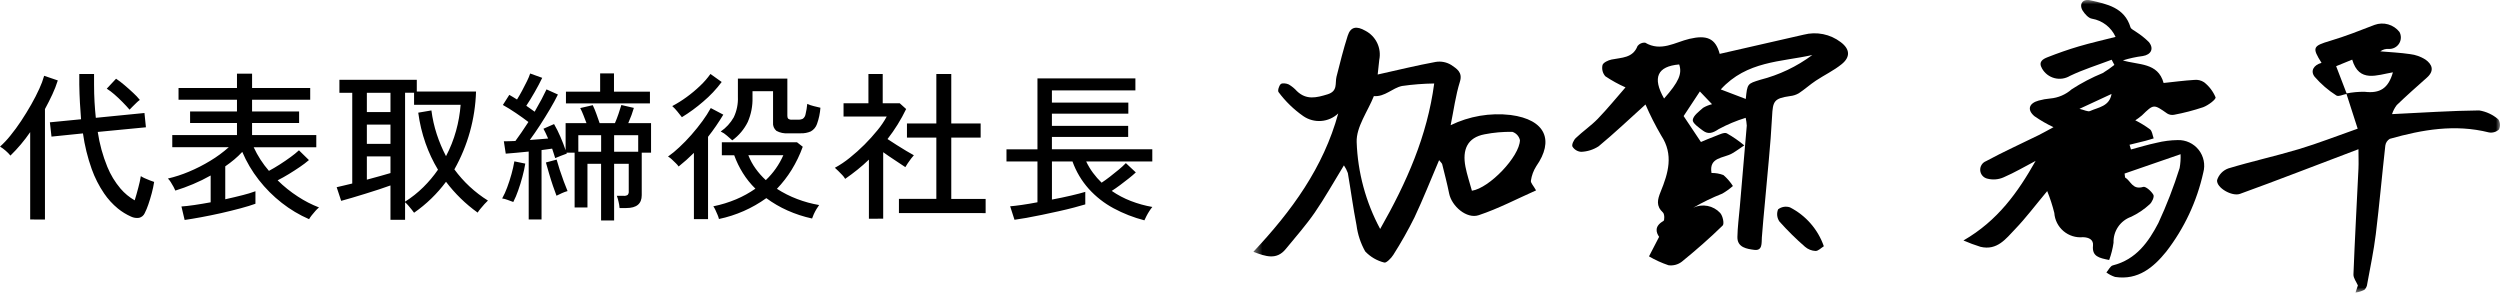 <svg width="300" height="36" viewBox="0 0 300 36" fill="none" xmlns="http://www.w3.org/2000/svg">
<g clip-path="url(#clip0_317_8802)">
<g clip-path="url(#clip1_317_8802)">
<g clip-path="url(#clip2_317_8802)">
<path d="M15.721 25.991C15.158 25.74 14.63 25.416 14.152 25.028C13.515 24.506 12.957 23.896 12.495 23.215C11.876 22.305 11.375 21.321 11.005 20.285C10.511 18.899 10.159 17.465 9.955 16.008L6.179 16.393L5.986 14.678L9.726 14.312C9.675 13.683 9.63 13.022 9.591 12.328C9.553 11.634 9.527 10.909 9.514 10.151V8.879H11.287V10.132C11.287 10.877 11.306 11.58 11.344 12.241C11.383 12.902 11.434 13.534 11.498 14.138L17.336 13.56L17.51 15.275L11.73 15.833C11.943 17.268 12.328 18.672 12.877 20.014C13.264 20.966 13.799 21.85 14.463 22.634C14.945 23.197 15.52 23.673 16.163 24.041C16.305 23.591 16.449 23.084 16.596 22.519C16.722 22.064 16.823 21.602 16.899 21.136C17.04 21.229 17.188 21.309 17.342 21.378C17.547 21.473 17.763 21.563 17.988 21.647C18.213 21.731 18.383 21.792 18.498 21.83C18.427 22.288 18.33 22.742 18.209 23.19C18.08 23.672 17.942 24.125 17.795 24.55C17.676 24.906 17.53 25.254 17.361 25.59C17.299 25.726 17.207 25.846 17.091 25.941C16.976 26.035 16.841 26.103 16.696 26.139C16.364 26.189 16.024 26.137 15.721 25.991ZM3.622 26.338V15.857C2.927 16.87 2.133 17.813 1.252 18.67C1.082 18.46 0.892 18.267 0.686 18.092C0.474 17.905 0.247 17.737 0.006 17.591C0.45 17.192 0.861 16.757 1.233 16.29C1.696 15.722 2.13 15.13 2.533 14.519C2.963 13.87 3.367 13.211 3.747 12.543C4.126 11.875 4.45 11.243 4.72 10.645C4.954 10.144 5.148 9.625 5.298 9.094L6.936 9.652C6.756 10.226 6.537 10.787 6.281 11.332C6.011 11.91 5.716 12.494 5.395 13.085V26.345L3.622 26.338ZM15.548 13.16C15.304 12.877 15.021 12.572 14.7 12.245C14.379 11.918 14.052 11.61 13.717 11.32C13.434 11.071 13.13 10.843 12.811 10.64L13.928 9.446C14.277 9.679 14.612 9.934 14.93 10.208C15.303 10.523 15.659 10.841 16 11.162C16.28 11.418 16.541 11.695 16.781 11.99C16.635 12.09 16.5 12.204 16.376 12.33C16.209 12.49 16.046 12.651 15.886 12.812C15.725 12.973 15.613 13.089 15.548 13.16ZM22.156 26.396L21.772 24.777C22.183 24.752 22.697 24.694 23.313 24.604C23.93 24.514 24.585 24.405 25.279 24.276V21.059C24.599 21.444 23.898 21.788 23.178 22.09C22.459 22.393 21.746 22.652 21.04 22.87C20.978 22.718 20.907 22.57 20.828 22.427C20.725 22.234 20.612 22.042 20.488 21.849C20.395 21.693 20.28 21.55 20.148 21.425C21.008 21.224 21.849 20.95 22.663 20.606C23.552 20.235 24.412 19.797 25.234 19.296C26.022 18.823 26.764 18.278 27.45 17.667H20.673V16.205H28.437V14.759H22.811V13.372H28.437V11.965H21.424V10.559H28.437V8.844H30.25V10.559H37.225V11.965H30.248V13.372H35.893V14.759H30.248V16.205H37.955V17.669H30.441C30.915 18.695 31.531 19.649 32.271 20.503C32.682 20.284 33.119 20.027 33.581 19.732C34.044 19.436 34.48 19.138 34.891 18.835C35.235 18.589 35.563 18.322 35.874 18.037L37.072 19.209C36.728 19.503 36.368 19.776 35.993 20.028C35.569 20.317 35.126 20.603 34.663 20.886C34.201 21.168 33.752 21.419 33.315 21.637C34.058 22.371 34.875 23.026 35.752 23.593C36.547 24.115 37.395 24.551 38.282 24.893C38.137 25.01 38.002 25.139 37.877 25.278C37.711 25.458 37.553 25.645 37.406 25.838C37.289 25.985 37.183 26.139 37.088 26.301C35.917 25.791 34.816 25.133 33.812 24.345C32.785 23.542 31.86 22.616 31.057 21.588C30.251 20.56 29.584 19.43 29.073 18.227C28.772 18.553 28.45 18.858 28.11 19.142C27.763 19.431 27.403 19.704 27.031 19.961V23.912C27.786 23.745 28.489 23.578 29.14 23.411C29.652 23.286 30.158 23.131 30.653 22.948V24.45C30.19 24.62 29.593 24.803 28.861 25C28.129 25.196 27.349 25.389 26.521 25.578C25.689 25.763 24.89 25.927 24.121 26.068C23.353 26.209 22.698 26.319 22.156 26.396ZM46.856 26.377V22.253C46.47 22.395 46.014 22.552 45.488 22.725C44.961 22.898 44.415 23.071 43.85 23.245C43.285 23.418 42.745 23.582 42.232 23.736C41.718 23.89 41.288 24.012 40.941 24.102L40.401 22.464C40.594 22.426 40.854 22.365 41.181 22.282C41.508 22.199 41.871 22.112 42.27 22.022V11.137H40.729V9.576H50.015V10.983H57.124C57.026 14.262 56.134 17.468 54.525 20.327C55.616 21.819 56.983 23.089 58.551 24.067C58.405 24.2 58.267 24.342 58.137 24.491C57.976 24.671 57.819 24.854 57.664 25.04C57.537 25.189 57.421 25.346 57.317 25.512C55.872 24.478 54.593 23.23 53.522 21.813C52.454 23.251 51.159 24.507 49.688 25.529C49.636 25.453 49.546 25.334 49.418 25.172C49.29 25.009 49.151 24.842 49.003 24.671C48.885 24.527 48.753 24.395 48.609 24.276V26.377H46.856ZM48.609 24.199C49.401 23.699 50.138 23.114 50.805 22.455C51.453 21.814 52.041 21.114 52.558 20.364C51.954 19.36 51.454 18.297 51.065 17.191C50.647 16.001 50.354 14.771 50.189 13.52L51.769 13.251C51.893 14.222 52.109 15.18 52.413 16.111C52.71 17.016 53.08 17.896 53.521 18.74C54.03 17.775 54.434 16.757 54.725 15.705C55.01 14.682 55.194 13.634 55.275 12.575H49.688V11.13H48.609V24.199ZM44.023 21.56C44.576 21.419 45.105 21.274 45.61 21.126C46.115 20.978 46.531 20.859 46.857 20.769V18.766H44.023V21.56ZM44.023 17.264H46.857V14.952H44.023V17.264ZM44.023 13.449H46.857V11.137H44.023V13.449ZM72.13 26.454V19.654H70.495V24.893H68.954V18.32H67.991L68.01 18.433C67.843 18.485 67.612 18.571 67.316 18.693C67.021 18.814 66.79 18.908 66.623 18.973C66.571 18.793 66.514 18.61 66.449 18.423C66.385 18.236 66.321 18.041 66.257 17.836C65.871 17.887 65.448 17.945 64.985 18.009V26.338H63.444V18.188C62.93 18.24 62.436 18.288 61.96 18.332C61.485 18.377 61.061 18.412 60.689 18.439L60.462 16.955C60.655 16.955 60.87 16.952 61.107 16.945C61.344 16.938 61.591 16.929 61.848 16.917C62.066 16.621 62.31 16.278 62.58 15.886C62.85 15.493 63.126 15.078 63.409 14.639C62.972 14.305 62.474 13.948 61.916 13.569C61.358 13.19 60.834 12.866 60.345 12.597L61.116 11.383C61.257 11.458 61.405 11.545 61.559 11.643L62.041 11.941C62.233 11.633 62.436 11.283 62.647 10.891C62.859 10.499 63.055 10.117 63.235 9.745C63.385 9.446 63.514 9.137 63.621 8.82L65.066 9.341C64.822 9.854 64.523 10.421 64.169 11.041C63.816 11.66 63.477 12.21 63.155 12.692C63.335 12.82 63.508 12.942 63.675 13.058C63.842 13.173 64.003 13.289 64.157 13.405C64.465 12.876 64.744 12.375 64.994 11.902C65.244 11.429 65.44 11.037 65.582 10.727L66.95 11.343C66.693 11.872 66.375 12.456 65.996 13.096C65.617 13.736 65.219 14.379 64.802 15.023C64.384 15.665 63.976 16.256 63.578 16.796C63.976 16.77 64.361 16.741 64.734 16.709L65.774 16.623C65.581 16.17 65.395 15.778 65.215 15.448L66.487 14.889C66.771 15.381 67.026 15.889 67.248 16.411C67.499 16.989 67.707 17.529 67.874 18.03V14.778H70.379C70.263 14.47 70.141 14.152 70.013 13.825C69.9 13.532 69.771 13.246 69.627 12.967L71.13 12.62C71.294 12.959 71.439 13.306 71.563 13.661C71.714 14.072 71.846 14.444 71.957 14.778H73.791C73.932 14.457 74.074 14.091 74.215 13.68C74.356 13.269 74.472 12.909 74.562 12.601L76.064 12.948C76 13.179 75.907 13.462 75.786 13.796C75.664 14.13 75.532 14.457 75.39 14.778H78.126V18.323H77.008V23.423C77.008 24.451 76.392 24.964 75.159 24.964H74.35C74.329 24.708 74.287 24.453 74.225 24.203C74.173 23.965 74.106 23.73 74.023 23.5H74.852C75.013 23.515 75.175 23.478 75.314 23.395C75.368 23.333 75.408 23.261 75.431 23.183C75.454 23.105 75.46 23.022 75.449 22.942V19.653H73.694V26.453L72.13 26.454ZM67.914 12.409V11.002H72.017V8.806H73.678V11.002H77.993V12.409H67.914ZM61.594 24.238C61.443 24.174 61.217 24.09 60.914 23.988C60.703 23.906 60.483 23.848 60.259 23.814C60.493 23.394 60.692 22.956 60.856 22.504C61.049 21.99 61.223 21.454 61.377 20.895C61.519 20.39 61.634 19.879 61.724 19.363L63.034 19.632C62.946 20.167 62.83 20.696 62.687 21.219C62.536 21.791 62.365 22.34 62.176 22.867C62.016 23.337 61.822 23.796 61.594 24.238ZM73.694 18.208H76.584V16.223H73.694V18.208ZM66.78 23.487C66.665 23.191 66.523 22.799 66.356 22.311C66.189 21.823 66.032 21.322 65.884 20.809C65.733 20.295 65.607 19.858 65.508 19.498L66.796 19.152C66.886 19.486 67.008 19.89 67.162 20.365C67.316 20.841 67.48 21.309 67.653 21.772C67.826 22.234 67.977 22.62 68.106 22.928C67.874 22.994 67.646 23.078 67.426 23.178C67.136 23.307 66.92 23.41 66.777 23.487H66.78ZM69.4 18.208H72.136V16.223H69.397L69.4 18.208ZM86.274 26.28C86.235 26.111 86.18 25.947 86.11 25.788C86.027 25.589 85.941 25.393 85.851 25.2C85.782 25.044 85.698 24.896 85.6 24.757C86.541 24.567 87.461 24.284 88.346 23.912C89.156 23.569 89.928 23.143 90.649 22.64C90.075 22.08 89.57 21.452 89.146 20.771C88.725 20.097 88.377 19.38 88.106 18.633H86.621V17.071H95.638L96.331 17.61C95.981 18.579 95.532 19.508 94.992 20.385C94.486 21.202 93.895 21.964 93.23 22.658C93.994 23.15 94.807 23.56 95.657 23.882C96.511 24.208 97.395 24.45 98.297 24.604C98.181 24.758 98.075 24.919 97.978 25.086C97.858 25.288 97.748 25.497 97.651 25.711C97.573 25.877 97.505 26.048 97.449 26.222C96.429 26.002 95.434 25.676 94.482 25.249C93.59 24.851 92.743 24.357 91.958 23.776C90.259 24.998 88.323 25.851 86.274 26.28ZM87.874 16.84C87.722 16.698 87.507 16.509 87.228 16.273C87.007 16.072 86.757 15.906 86.486 15.782C87.128 15.341 87.662 14.76 88.047 14.082C88.412 13.317 88.584 12.474 88.548 11.627V9.43H94.482V13.881C94.471 14.012 94.509 14.142 94.588 14.247C94.726 14.342 94.894 14.383 95.06 14.36H95.777C95.973 14.371 96.168 14.332 96.344 14.247C96.512 14.12 96.626 13.934 96.662 13.726C96.764 13.312 96.833 12.89 96.871 12.465C97.112 12.577 97.364 12.664 97.622 12.726C97.943 12.809 98.219 12.876 98.451 12.928C98.404 13.595 98.265 14.254 98.037 14.884C97.908 15.261 97.643 15.576 97.295 15.77C96.918 15.933 96.51 16.01 96.1 15.996H94.578C94.091 16.037 93.601 15.935 93.171 15.703C93.026 15.582 92.914 15.427 92.843 15.253C92.772 15.078 92.746 14.889 92.766 14.701V10.944H90.301V11.715C90.327 12.717 90.134 13.713 89.734 14.633C89.304 15.51 88.665 16.268 87.874 16.84ZM83.269 26.299V18.343C82.974 18.638 82.671 18.924 82.362 19.199C82.053 19.475 81.745 19.735 81.437 19.98C81.338 19.837 81.225 19.704 81.097 19.585C80.936 19.424 80.773 19.267 80.606 19.113C80.473 18.984 80.324 18.874 80.162 18.786C80.638 18.45 81.089 18.08 81.511 17.678C82.002 17.225 82.489 16.724 82.971 16.174C83.453 15.625 83.896 15.073 84.3 14.518C84.664 14.022 84.996 13.504 85.293 12.966L86.796 13.759C86.526 14.209 86.237 14.659 85.929 15.108C85.621 15.558 85.299 15.994 84.965 16.418V26.299H83.269ZM81.824 14.06C81.708 13.909 81.532 13.687 81.295 13.394C81.105 13.156 80.896 12.933 80.669 12.729C81.269 12.412 81.845 12.051 82.393 11.65C82.966 11.235 83.511 10.781 84.021 10.29C84.478 9.86 84.891 9.386 85.254 8.875L86.603 9.838C85.958 10.704 85.214 11.493 84.388 12.189C83.586 12.884 82.729 13.512 81.824 14.065V14.06ZM91.9 21.612C92.792 20.767 93.506 19.751 94 18.626H89.8C90.02 19.194 90.311 19.731 90.667 20.225C91.029 20.731 91.442 21.197 91.9 21.618V21.612ZM107.872 25.567V23.867H112.361V16.512H108.835V14.812H112.361V8.878H114.153V14.812H117.678V16.512H114.153V23.872H118.276V25.572L107.872 25.567ZM104.269 26.247V19.152C103.832 19.576 103.373 19.98 102.892 20.365C102.411 20.751 101.92 21.117 101.419 21.464C101.327 21.298 101.212 21.145 101.079 21.01C100.918 20.837 100.754 20.67 100.588 20.509C100.422 20.348 100.287 20.223 100.184 20.134C100.813 19.792 101.41 19.392 101.966 18.94C102.586 18.444 103.178 17.914 103.739 17.353C104.288 16.805 104.808 16.228 105.297 15.626C105.719 15.118 106.09 14.569 106.405 13.988H101.225V12.389H104.211V8.883H105.926V12.389H107.966L108.737 13.083C108.122 14.36 107.373 15.567 106.502 16.686C106.836 16.904 107.202 17.142 107.6 17.398C107.998 17.655 108.383 17.893 108.756 18.111C109.128 18.33 109.431 18.503 109.663 18.631C109.545 18.756 109.436 18.889 109.335 19.027C109.194 19.214 109.059 19.402 108.93 19.594C108.802 19.785 108.706 19.939 108.641 20.056C108.282 19.812 107.861 19.532 107.379 19.217C106.897 18.902 106.431 18.585 105.983 18.264V26.242L104.269 26.247ZM137.33 26.44C136.04 26.109 134.794 25.622 133.622 24.989C132.507 24.39 131.504 23.603 130.655 22.665C129.797 21.706 129.133 20.59 128.699 19.378H126.233V23.949C127.042 23.798 127.809 23.637 128.534 23.467C129.26 23.297 129.826 23.15 130.234 23.024V24.527C129.9 24.63 129.454 24.755 128.896 24.902C128.338 25.049 127.725 25.198 127.057 25.346C126.389 25.497 125.718 25.642 125.044 25.78C124.37 25.919 123.744 26.041 123.165 26.146C122.587 26.249 122.112 26.325 121.739 26.373L121.219 24.755C121.566 24.729 122.032 24.674 122.616 24.59C123.201 24.507 123.827 24.401 124.495 24.273V19.378H120.777V17.919H124.495V9.405H136.248V10.85H126.229V12.314H135.4V13.644H126.229V15.106H135.381V16.432H126.229V17.915H138.276V19.378H130.343C130.571 19.86 130.845 20.318 131.163 20.746C131.474 21.166 131.818 21.559 132.194 21.922C132.489 21.729 132.82 21.491 133.186 21.209C133.551 20.926 133.908 20.64 134.255 20.352C134.553 20.109 134.836 19.848 135.103 19.572L136.298 20.69C136.066 20.908 135.784 21.149 135.45 21.413C135.116 21.676 134.772 21.941 134.419 22.206C134.065 22.47 133.728 22.704 133.407 22.909C134.124 23.402 134.897 23.81 135.709 24.122C136.541 24.444 137.403 24.683 138.282 24.835C138.159 24.982 138.045 25.136 137.942 25.298C137.809 25.5 137.687 25.709 137.576 25.924C137.463 26.136 137.381 26.306 137.33 26.434V26.44Z" fill="black"/>
<mask id="mask0_317_8802" style="mask-type:luminance" maskUnits="userSpaceOnUse" x="150" y="-1" width="151" height="37">
<path d="M300 -0.001H150.403V35.131H300V-0.001Z" fill="white"/>
</mask>
<g mask="url(#mask0_317_8802)">
<path d="M253.102 31.199C251.887 30.956 251.028 30.782 251.16 29.473C251.233 28.768 250.684 28.48 249.952 28.463C249.534 28.503 249.113 28.459 248.712 28.334C248.311 28.209 247.94 28.004 247.62 27.733C247.299 27.461 247.037 27.128 246.847 26.754C246.658 26.379 246.546 25.97 246.517 25.551C246.296 24.659 246.012 23.783 245.665 22.931C244.209 24.675 243.1 26.157 241.824 27.486C240.72 28.637 239.671 30.093 237.664 29.62C236.967 29.403 236.283 29.149 235.614 28.857C239.737 26.477 242.144 23.077 244.274 19.306C243.002 19.973 241.758 20.708 240.439 21.277C239.829 21.549 239.144 21.606 238.497 21.441C238.264 21.392 238.054 21.269 237.898 21.091C237.741 20.913 237.646 20.689 237.627 20.452C237.608 20.216 237.666 19.979 237.792 19.779C237.919 19.578 238.106 19.423 238.328 19.337C240.392 18.221 242.539 17.253 244.647 16.213C245.214 15.932 245.77 15.611 246.419 15.261C245.62 14.887 244.854 14.445 244.13 13.941C243.224 13.172 243.466 12.39 244.64 12.068C245.096 11.942 245.562 11.858 246.033 11.819C246.988 11.736 247.891 11.347 248.607 10.711C249.784 9.951 251.028 9.301 252.324 8.768C252.812 8.473 253.28 8.146 253.726 7.79L253.399 7.167C251.727 7.802 250.005 8.336 248.401 9.103C248.124 9.27 247.817 9.381 247.497 9.428C247.177 9.475 246.851 9.457 246.539 9.375C246.226 9.294 245.933 9.15 245.676 8.953C245.42 8.756 245.206 8.509 245.047 8.228C244.571 7.417 245.129 7.094 245.702 6.868C246.931 6.386 248.181 5.943 249.448 5.57C250.893 5.144 252.365 4.812 253.868 4.428C253.612 3.862 253.222 3.368 252.732 2.988C252.241 2.608 251.665 2.354 251.054 2.248C250.636 2.198 250.174 1.682 249.92 1.277C249.454 0.511 249.92 -0.167 250.809 0.03C252.834 0.489 254.943 0.895 255.658 3.275C255.729 3.502 256.112 3.649 256.346 3.834C256.889 4.181 257.394 4.583 257.852 5.035C258.506 5.817 258.148 6.564 257.128 6.726C256.319 6.828 255.521 7.002 254.743 7.246C256.595 7.823 258.95 7.465 259.633 9.957C260.88 9.826 262.09 9.666 263.301 9.59C263.72 9.539 264.143 9.64 264.494 9.873C265.098 10.347 265.57 10.966 265.867 11.674C265.942 11.925 264.979 12.644 264.378 12.866C263.237 13.248 262.071 13.551 260.889 13.773C260.607 13.827 260.314 13.774 260.069 13.624C258.436 12.48 258.446 12.473 257.029 13.851C256.776 14.063 256.511 14.259 256.235 14.439C256.857 14.749 257.45 15.113 258.008 15.527C258.271 15.761 258.304 16.239 258.44 16.607C258.1 16.707 257.773 16.817 257.434 16.903C256.806 17.065 256.174 17.215 255.544 17.369L255.717 17.936C256.737 17.664 257.757 17.352 258.792 17.134C259.621 16.93 260.47 16.821 261.324 16.81C261.806 16.795 262.284 16.892 262.721 17.095C263.158 17.298 263.542 17.601 263.841 17.979C264.139 18.357 264.345 18.8 264.442 19.272C264.538 19.744 264.523 20.232 264.396 20.698C263.634 24.153 262.115 27.397 259.949 30.196C258.438 32.062 256.585 33.656 253.809 33.233C253.435 33.111 253.083 32.929 252.766 32.696C253.023 32.402 253.231 31.922 253.544 31.844C256.349 31.141 257.832 29.01 259.002 26.765C259.995 24.622 260.849 22.417 261.556 20.164C261.655 19.616 261.693 19.06 261.669 18.505L254.95 20.826C254.969 20.982 254.989 21.138 255.009 21.295C255.701 21.696 255.887 22.821 257.186 22.428C257.483 22.337 258.166 22.947 258.406 23.375C258.54 23.618 258.246 24.27 257.952 24.523C257.294 25.128 256.548 25.631 255.74 26.014C255.101 26.239 254.551 26.664 254.17 27.224C253.79 27.785 253.599 28.453 253.625 29.13C253.525 29.835 253.349 30.528 253.102 31.195M249.536 13.062C250.114 13.193 250.548 13.439 250.807 13.322C251.81 12.869 253.133 12.772 253.385 11.274L249.532 13.062" fill="black"/>
<path d="M195.063 10.486C194.218 10.113 193.408 9.666 192.641 9.152C192.481 8.972 192.367 8.756 192.308 8.522C192.249 8.288 192.246 8.044 192.301 7.809C192.387 7.506 192.981 7.228 193.389 7.144C194.598 6.896 195.936 6.986 196.506 5.519C196.612 5.382 196.751 5.274 196.909 5.203C197.067 5.133 197.24 5.103 197.413 5.116C199.311 6.249 201.02 5.065 202.729 4.662C204.814 4.174 205.863 4.592 206.363 6.465L216.449 4.16C217.208 3.964 218.001 3.942 218.769 4.097C219.538 4.252 220.261 4.579 220.884 5.054C221.999 5.888 222.077 6.84 220.986 7.713C220.043 8.474 218.919 9.006 217.899 9.682C217.196 10.15 216.567 10.723 215.859 11.189C215.538 11.376 215.182 11.492 214.813 11.529C212.868 11.809 212.742 12.137 212.648 13.983C212.471 17.445 212.081 20.896 211.786 24.351C211.666 25.732 211.517 27.11 211.423 28.491C211.377 29.18 211.519 30.123 210.498 29.982C209.666 29.868 208.465 29.72 208.488 28.442C208.51 27.241 208.671 26.042 208.776 24.842C209.056 21.586 209.335 18.331 209.613 15.075C209.592 14.76 209.548 14.447 209.481 14.138C208.362 14.482 207.28 14.934 206.249 15.49C205.549 15.957 205.003 16.162 204.357 15.679C203.865 15.314 203.086 14.773 203.132 14.395C203.193 13.868 203.88 13.382 204.362 12.944C204.699 12.745 205.064 12.597 205.444 12.504L203.984 10.974L202.035 13.928L204.111 17.039C204.492 16.882 205.171 16.576 205.869 16.321C206.311 16.159 206.889 15.847 207.217 15.999C207.958 16.416 208.659 16.9 209.312 17.446C208.824 17.771 208.354 18.126 207.845 18.417C206.825 19.001 205.048 18.833 205.381 20.758C205.871 20.748 206.358 20.834 206.815 21.009C207.252 21.391 207.634 21.832 207.948 22.319C207.554 22.668 207.126 22.976 206.67 23.238C205.47 23.712 204.308 24.276 203.193 24.926C203.726 24.674 204.326 24.598 204.905 24.71C205.484 24.822 206.013 25.116 206.414 25.548C206.733 25.888 206.938 26.85 206.719 27.064C205.165 28.585 203.517 30.02 201.826 31.398C201.601 31.573 201.343 31.701 201.067 31.775C200.792 31.849 200.504 31.868 200.221 31.83C199.406 31.556 198.621 31.199 197.879 30.764L199.094 28.42C198.72 27.884 198.507 27.14 199.615 26.516C199.761 26.434 199.751 25.684 199.558 25.506C198.702 24.713 198.897 23.947 199.276 23.013C200.183 20.793 200.863 18.569 199.346 16.262C198.643 15.059 198.013 13.816 197.459 12.538C195.526 14.281 193.738 15.982 191.837 17.554C191.213 17.959 190.492 18.189 189.748 18.22C189.536 18.207 189.33 18.144 189.147 18.035C188.964 17.927 188.81 17.776 188.697 17.596C188.578 17.369 188.841 16.802 189.099 16.561C189.941 15.756 190.928 15.088 191.734 14.257C192.917 13.031 193.993 11.706 195.055 10.491M217.485 6.6C213.745 7.441 209.618 7.298 206.492 10.731L209.493 11.875C209.679 10.013 209.692 10.056 211.23 9.574C213.489 9.001 215.613 7.99 217.482 6.599M199.689 11.826C201.457 9.822 201.878 8.852 201.502 7.733C198.885 7.96 198.255 9.301 199.689 11.826Z" fill="black"/>
<path d="M165.322 8.943C167.731 8.407 169.997 7.85 172.29 7.429C172.934 7.324 173.594 7.454 174.149 7.796C174.765 8.225 175.552 8.648 175.19 9.802C174.673 11.452 174.453 13.189 174.078 15.024C176.31 13.938 178.807 13.512 181.273 13.798C185.513 14.354 186.5 16.879 184.354 19.939C184.018 20.468 183.798 21.061 183.709 21.681C183.662 21.943 184.006 22.271 184.328 22.847C182.061 23.848 179.825 25.031 177.446 25.823C175.998 26.306 174.2 24.738 173.896 23.217C173.659 22.038 173.352 20.873 173.063 19.704C173.033 19.59 172.905 19.491 172.692 19.217C171.679 21.592 170.78 23.879 169.731 26.099C168.965 27.638 168.119 29.136 167.195 30.586C166.953 30.985 166.339 31.586 166.12 31.508C165.241 31.292 164.443 30.826 163.823 30.168C163.278 29.198 162.925 28.133 162.783 27.03C162.374 24.953 162.103 22.853 161.741 20.765C161.623 20.439 161.465 20.129 161.27 19.842C160.036 21.854 158.988 23.744 157.763 25.519C156.71 27.044 155.465 28.444 154.287 29.886C153.195 31.223 151.907 30.793 150.404 30.216C155.002 25.327 158.81 20.107 160.588 13.61C160.032 14.136 159.312 14.456 158.549 14.514C157.786 14.573 157.025 14.368 156.395 13.934C155.258 13.141 154.256 12.169 153.429 11.056C153.293 10.906 153.469 10.29 153.691 10.091C153.862 9.936 154.379 10 154.656 10.136C155.021 10.352 155.35 10.622 155.633 10.938C156.767 12.025 157.971 11.731 159.312 11.317C160.571 10.926 160.185 9.99 160.381 9.204C160.793 7.557 161.209 5.908 161.724 4.291C162.079 3.173 162.812 3.105 163.834 3.685C164.456 4.006 164.957 4.521 165.26 5.152C165.563 5.784 165.652 6.497 165.512 7.183C165.452 7.728 165.4 8.273 165.322 8.943ZM172.105 10.018C170.812 10.036 169.522 10.136 168.243 10.318C167.079 10.56 166.195 11.642 164.865 11.531C164.13 13.372 162.738 15.235 162.8 17.049C162.927 20.695 163.891 24.263 165.62 27.476C168.809 21.875 171.265 16.322 172.105 10.014M176.631 22.887C178.726 22.575 182.346 18.79 182.394 16.819C182.342 16.589 182.231 16.377 182.072 16.202C181.913 16.027 181.712 15.897 181.488 15.823C180.366 15.803 179.246 15.901 178.145 16.117C176.089 16.508 175.455 17.946 175.855 20.013C176.038 20.954 176.35 21.87 176.629 22.887" fill="black"/>
<path d="M281.612 11.263C281.187 11.34 280.607 11.628 280.365 11.459C279.389 10.839 278.509 10.079 277.752 9.205C277.212 8.51 277.651 7.793 278.584 7.543C277.418 5.695 277.541 5.519 279.631 4.897C281.439 4.359 283.2 3.664 284.958 2.983C285.48 2.794 286.049 2.774 286.584 2.927C287.118 3.079 287.591 3.396 287.935 3.833C288.051 4.046 288.109 4.287 288.103 4.53C288.097 4.773 288.027 5.01 287.899 5.217C287.772 5.424 287.592 5.594 287.378 5.709C287.164 5.824 286.923 5.881 286.68 5.873C286.309 5.837 285.938 5.94 285.639 6.162C286.832 6.266 288.032 6.318 289.214 6.494C289.858 6.57 290.477 6.788 291.028 7.131C291.866 7.71 292.161 8.482 291.238 9.305C290.015 10.395 288.784 11.475 287.612 12.609C287.362 12.936 287.17 13.303 287.045 13.695C290.701 13.52 294.1 13.286 297.5 13.251C298.352 13.386 299.149 13.759 299.799 14.326C299.917 14.503 299.987 14.708 300.001 14.92C300.015 15.132 299.973 15.344 299.879 15.534C299.718 15.684 299.525 15.794 299.314 15.855C299.104 15.917 298.882 15.929 298.666 15.889C294.608 14.869 290.676 15.555 286.776 16.66C286.631 16.744 286.507 16.86 286.414 17C286.321 17.14 286.261 17.3 286.239 17.467C285.84 21.006 285.531 24.554 285.098 28.089C284.853 30.088 284.433 32.067 284.071 34.05C284.048 34.326 283.928 34.584 283.731 34.778C283.391 34.944 283.029 35.062 282.657 35.13L282.946 34.249C282.77 33.833 282.396 33.373 282.414 32.926C282.578 28.698 282.813 24.474 283.015 20.248C283.05 19.518 283.015 18.787 283.015 17.905C280.433 18.888 277.979 19.832 275.519 20.757C273.281 21.603 271.047 22.457 268.793 23.266C267.848 23.606 265.954 22.536 266.049 21.617C266.15 21.293 266.324 20.997 266.559 20.753C266.794 20.509 267.082 20.323 267.401 20.209C270.195 19.363 273.06 18.736 275.856 17.898C278.169 17.204 280.421 16.319 282.921 15.441C282.45 13.979 282.003 12.598 281.561 11.217C282.288 11.071 283.029 11.003 283.771 11.016C285.584 11.232 286.604 10.614 287.148 8.68C285.237 8.995 283.093 9.97 282.264 7.156L280.337 7.942L281.612 11.262" fill="black"/>
<path d="M218.859 29.55C218.542 29.745 218.203 30.116 217.87 30.116C217.402 30.095 216.956 29.917 216.601 29.612C215.516 28.668 214.492 27.657 213.534 26.584C213.387 26.373 213.295 26.129 213.266 25.874C213.238 25.618 213.274 25.36 213.371 25.122C213.57 24.968 213.804 24.865 214.053 24.823C214.301 24.781 214.556 24.802 214.795 24.882C216.7 25.857 218.156 27.528 218.86 29.549" fill="black"/>
</g>
</g>
</g>
</g>
<defs>
<clipPath id="clip0_317_8802">
<rect width="300" height="35.13" fill="white"/>
</clipPath>
<clipPath id="clip1_317_8802">
<rect width="300" height="35.13" fill="white"/>
</clipPath>
<clipPath id="clip2_317_8802">
<rect width="300" height="35.133" fill="white" transform="translate(0 -0.001)"/>
</clipPath>
</defs>
</svg>
